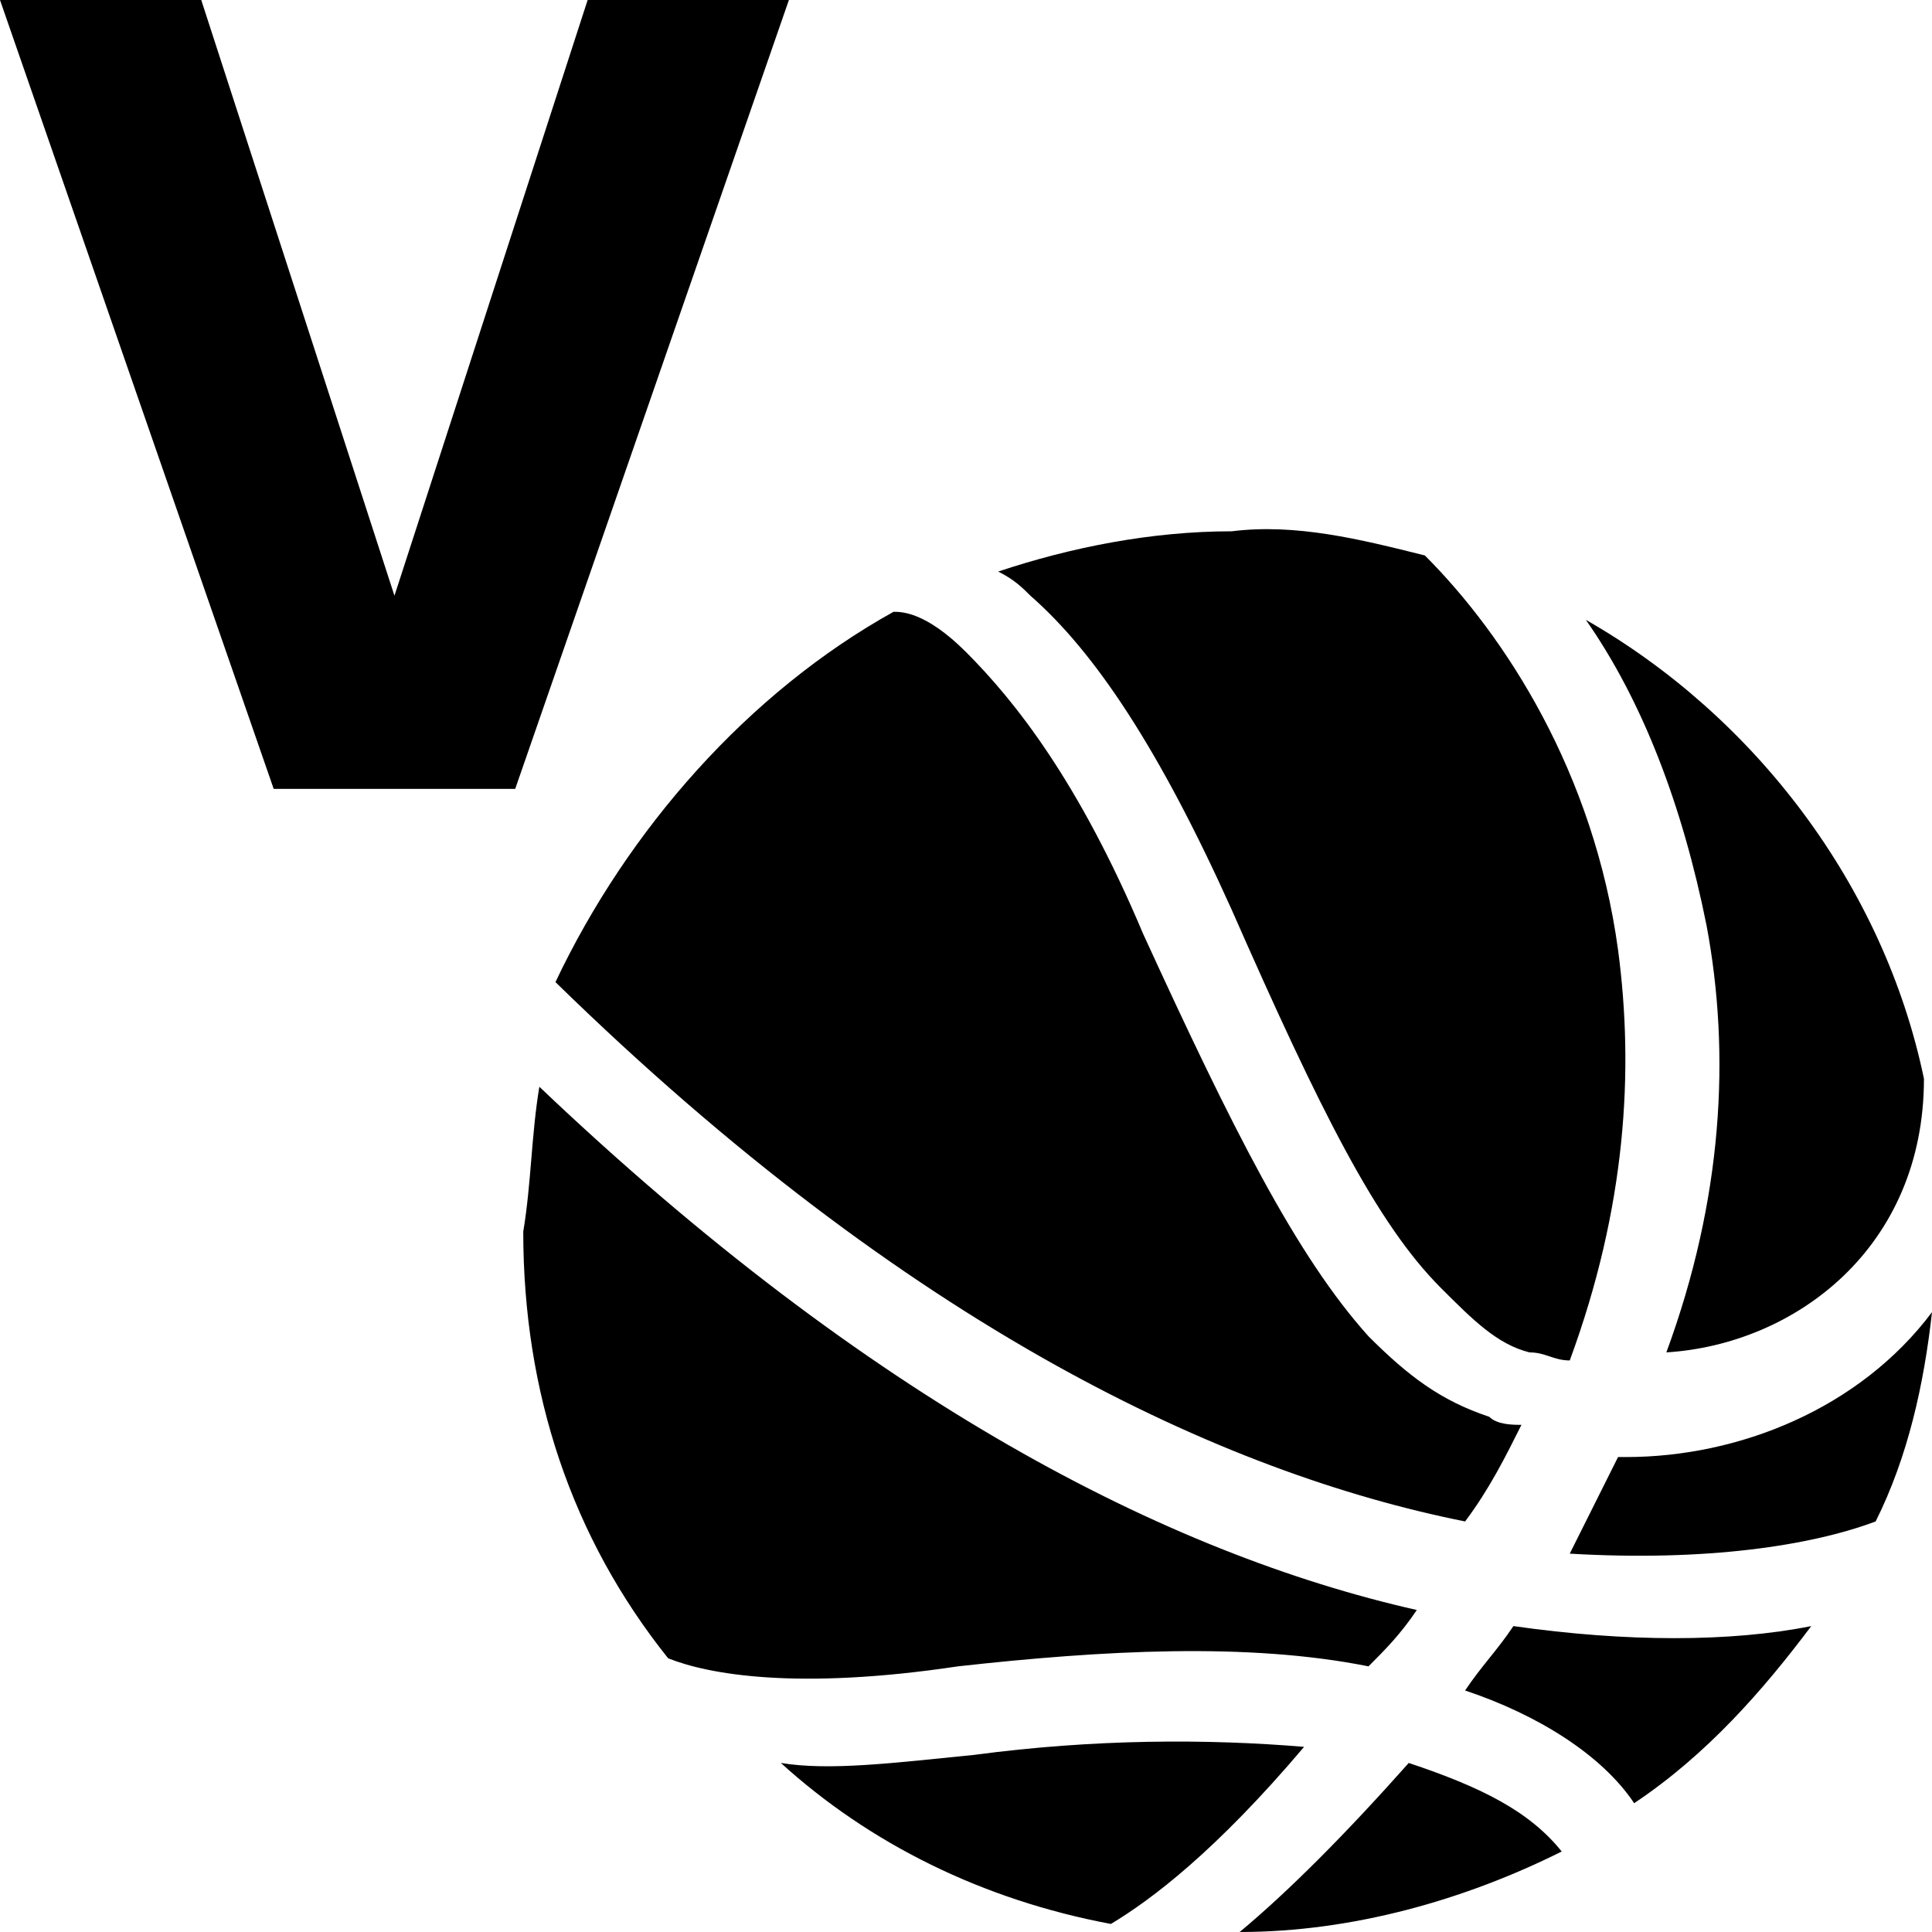 <svg xmlns="http://www.w3.org/2000/svg" xml:space="preserve" viewBox="0 0 24 24"><path d="M6.4 9.8 9.8 0H7.3L4.9 7.4 2.5 0H0l3.4 9.8zm4.7-2.2c.1 0 .4 0 .9.5.6.6 1.4 1.6 2.2 3.5 1.1 2.4 1.9 4 2.8 5 .5.5.9.8 1.5 1 .1.1.3.1.4.1-.2.4-.4.8-.7 1.2-3-.6-6.9-2.4-11.3-6.7.9-1.9 2.4-3.6 4.2-4.6m6.6-.7c1 1 2.1 2.7 2.4 4.9.2 1.5.1 3.2-.6 5.1-.2 0-.3-.1-.5-.1-.4-.1-.7-.4-1.1-.8-.8-.8-1.5-2.2-2.6-4.7-.9-2-1.7-3.2-2.5-3.9-.1-.1-.2-.2-.4-.3.9-.3 1.9-.5 2.9-.5.8-.1 1.6.1 2.4.3m6.2 6.5c-.5-2.4-2.1-4.5-4.2-5.7.7 1 1.2 2.3 1.5 3.8.3 1.6.2 3.4-.5 5.3 1.6-.1 3.2-1.3 3.2-3.4m-.6 5.5c.4-.8.6-1.7.7-2.6-.9 1.2-2.4 1.8-3.8 1.8h-.1l-.6 1.2c1.7.1 3-.1 3.8-.4m-3 3.5c.9-.6 1.6-1.4 2.2-2.2-1 .2-2.3.2-3.7 0-.2.3-.4.5-.6.8.9.3 1.7.8 2.1 1.4M15.4 24c1.4 0 2.8-.4 4-1-.4-.5-1-.8-1.9-1.1-.8.9-1.5 1.6-2.1 2.1m-1.6-.1c.5-.3 1.3-.9 2.4-2.2-1.2-.1-2.6-.1-4.1.1-1 .1-1.8.2-2.4.1 1.1 1 2.5 1.7 4.1 2M6.7 13.5c4.1 3.9 7.8 5.8 10.9 6.5-.2.3-.4.5-.6.7-1.5-.3-3.3-.2-5.1 0-2 .3-3.1.1-3.6-.1-1.2-1.5-1.8-3.3-1.8-5.3.1-.6.1-1.2.2-1.8"/></svg>